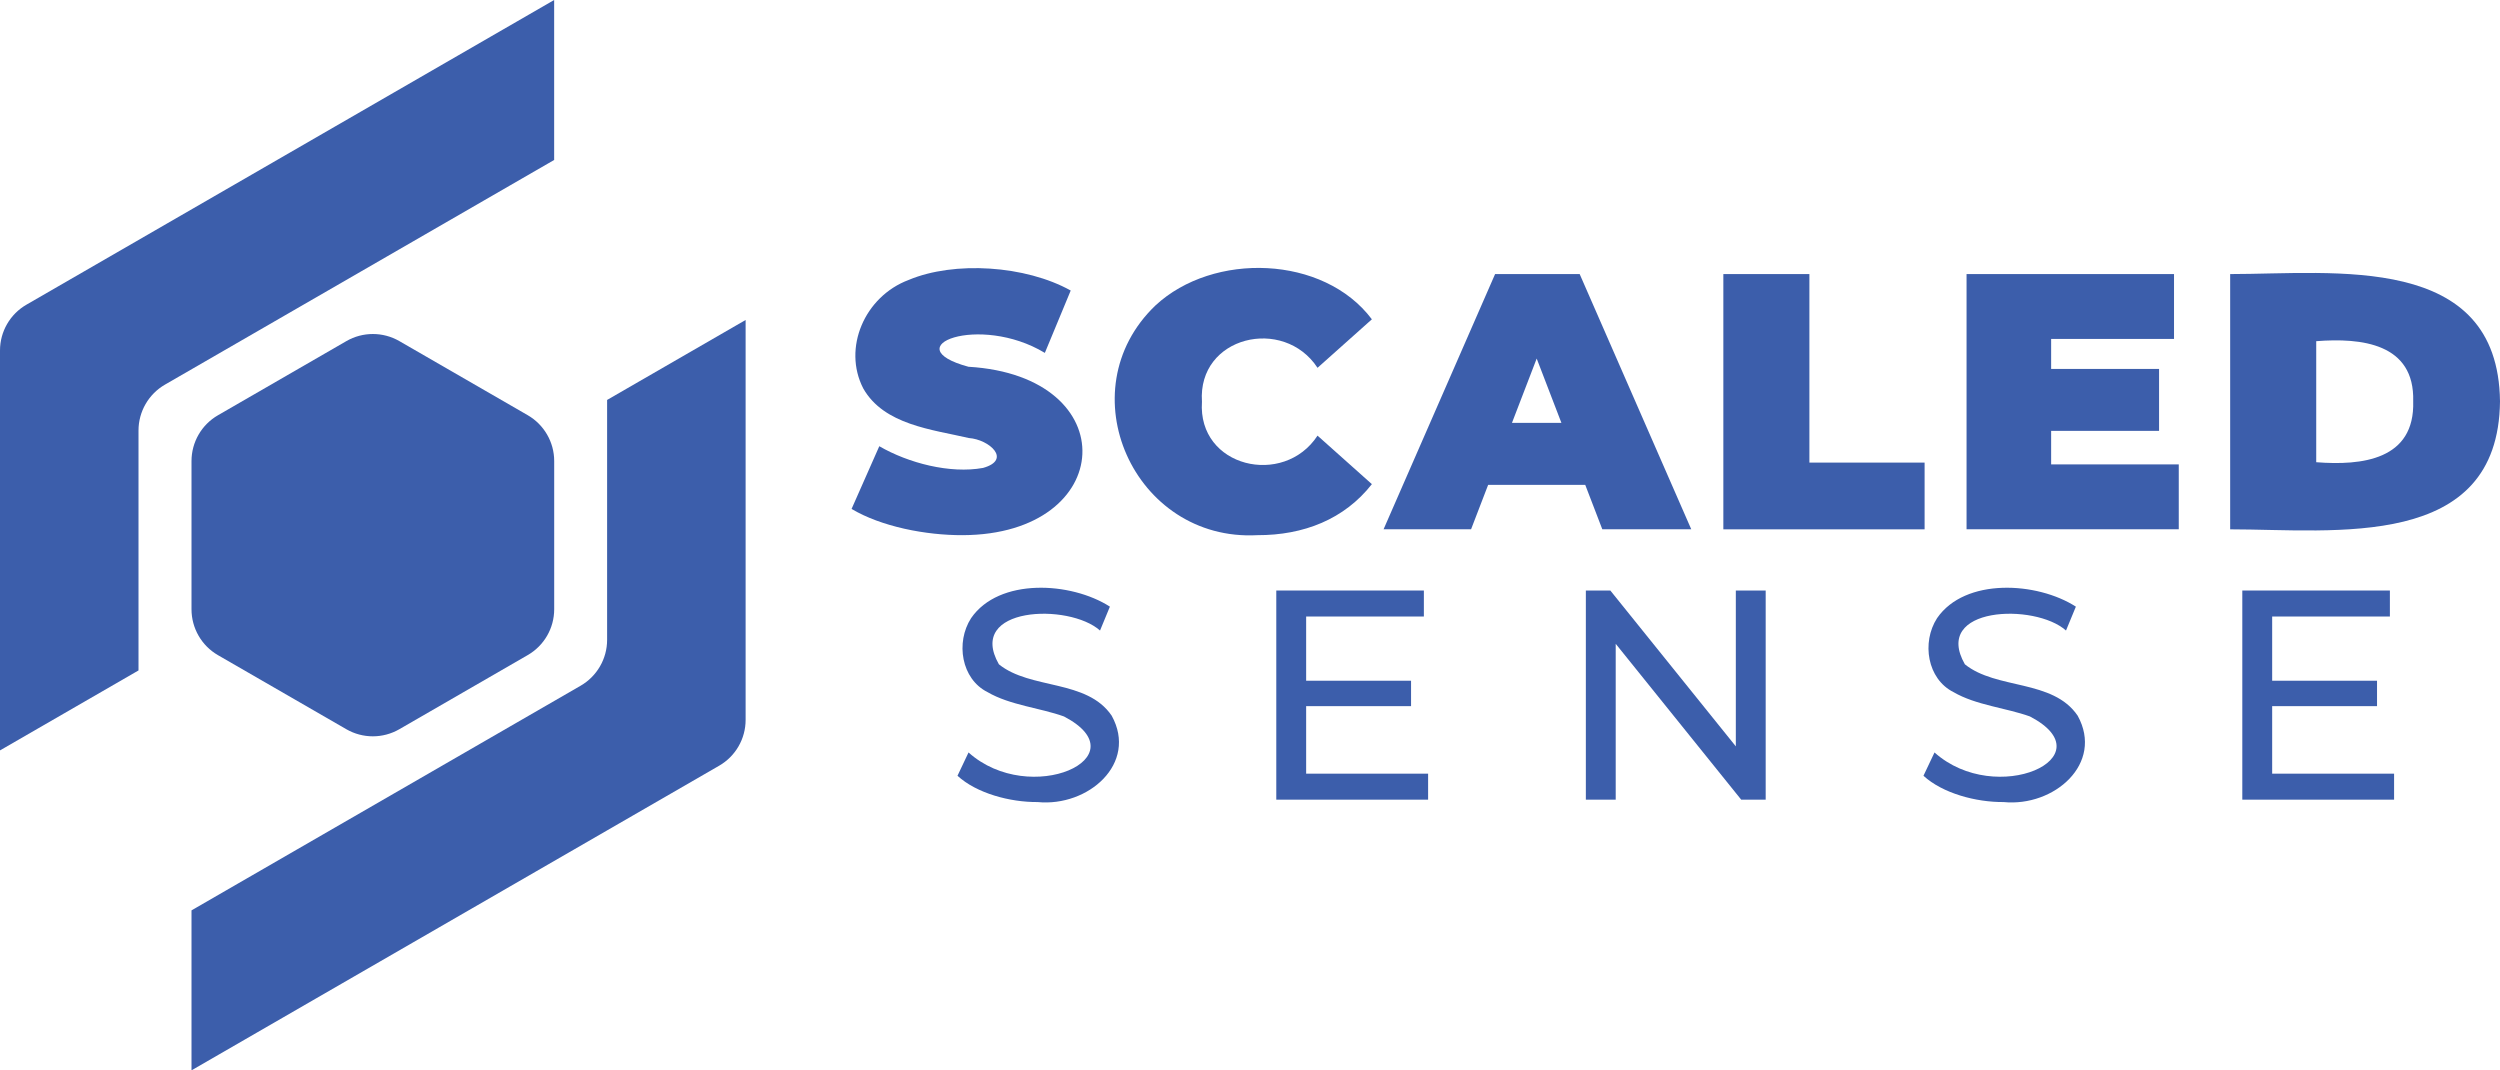 <?xml version="1.0" encoding="utf-8"?>
<!-- Generator: Adobe Illustrator 26.0.3, SVG Export Plug-In . SVG Version: 6.00 Build 0)  -->
<svg version="1.1" id="Layer_1" xmlns="http://www.w3.org/2000/svg" xmlns:xlink="http://www.w3.org/1999/xlink" x="0px" y="0px"
	 viewBox="0 0 595.28 254.86" style="enable-background:new 0 0 595.28 254.86;" xml:space="preserve">
<style type="text/css">
	.st0{fill:#3C5EAB;}
</style>
<g>
	<g>
		<g>
			<path class="st0" d="M247.06,190.98c-6.55,0.05-14.52-2.08-19.07-6.26l2.63-5.55c14.66,13.13,41.26,1.13,22.73-8.57
				c-5.72-2.06-12.84-2.67-18.21-5.8c-6.24-3.12-7.64-11.83-3.91-17.61c6.64-9.66,23.77-8.69,33.05-2.74l-2.35,5.69
				c-7.38-6.61-31.94-5.74-24.08,8.04c7.53,6.08,20.94,3.51,26.86,12.24C270.98,181.81,259.11,192.17,247.06,190.98z"/>
			<path class="st0" d="M377.61,190.41v-49.8h5.83l32.94,40.91h-3.06v-40.91h7.11v49.8h-5.83l-32.94-40.91h3.06v40.91H377.61z"/>
			<path class="st0" d="M477.07,190.98c-6.55,0.05-14.52-2.08-19.07-6.26l2.63-5.55c14.66,13.13,41.26,1.13,22.73-8.57
				c-5.72-2.06-12.84-2.67-18.21-5.8c-6.24-3.12-7.64-11.83-3.91-17.61c6.64-9.66,23.77-8.69,33.05-2.74l-2.35,5.69
				c-7.38-6.61-31.94-5.74-24.08,8.04c7.53,6.08,20.94,3.51,26.86,12.24C500.99,181.81,489.12,192.17,477.07,190.98z"/>
			<path class="st0" d="M541.03,184.22h29.03v6.19h-36.14v-49.8h35.14v6.19h-28.03V184.22z M540.39,162.09H566v6.05h-25.61V162.09z"
				/>
			<path class="st0" d="M311.02,184.22h29.03v6.19H303.9v-49.8h35.14v6.19h-28.03V184.22z M310.38,162.09h25.61v6.05h-25.61V162.09z
				"/>
		</g>
		<g>
			<path class="st0" d="M229.25,127.43c-8.81,0.04-19.44-2.04-26.48-6.25l6.6-14.93c6.93,4.02,16.85,6.6,24.7,5.17
				c6.94-1.94,1.46-6.79-3.39-7.12c-8.7-2.03-20.2-3.12-25.13-11.81c-4.95-9.6,0.31-21.89,10.81-25.83
				c10.87-4.57,27.85-3.47,38.59,2.52l-6.16,14.85c-15.61-9.43-35.91-1.5-18.19,3.3C268.07,89.56,265.91,127.28,229.25,127.43z"/>
			<path class="st0" d="M299.4,127.43c-29.43,1.59-45.49-34.4-24.27-54.7c13.75-12.78,40.05-12,51.53,3.3l-12.94,11.55
				c-8.07-12.33-28.59-7.54-27.52,8.08c-1.07,15.61,19.46,20.41,27.52,8.07l12.94,11.55C320.11,123.64,310.42,127.46,299.4,127.43z"
				/>
			<path class="st0" d="M329.44,126.04L356,65.26h20.14l26.57,60.77h-21.18l-19.62-51.05h7.99l-19.62,51.05H329.44z M345.24,115.45
				l5.21-14.76h27.96l5.21,14.76H345.24z"/>
			<path class="st0" d="M410.35,126.04V65.26h20.49v44.89h27.43v15.89H410.35z"/>
			<path class="st0" d="M488.4,110.58h30.39v15.45h-50.53V65.26h49.4v15.45H488.4V110.58z M487.01,87.84h27.09v14.76h-27.09V87.84z"
				/>
			<path class="st0" d="M531.03,126.04V65.26c24.84-0.01,63.81-5.21,64.25,30.3C594.9,131.25,555.96,126.06,531.03,126.04z
				 M551.52,110.06c10.88,0.85,23.51-0.56,23.09-14.5c0.39-13.81-12.35-15.16-23.09-14.32V110.06z"/>
		</g>
	</g>
	<g>
		<path class="st0" d="M0,178.68l0-95.22c0-4.51,2.4-8.67,6.31-10.92L131.95,0l0,38.09L39.29,91.58c-3.9,2.25-6.31,6.42-6.31,10.92
			l0,57.14L0,178.68z"/>
		<path class="st0" d="M45.6,254.86l0-38.09l92.65-53.49c3.9-2.25,6.31-6.42,6.31-10.92l0-57.13l32.98-19.04l0,95.22
			c0,4.51-2.4,8.67-6.31,10.92L45.6,254.86z"/>
		<path class="st0" d="M45.6,145.08l0-35.29c0-4.51,2.4-8.67,6.31-10.92l30.57-17.65c3.9-2.25,8.71-2.25,12.61,0l30.56,17.64
			c3.9,2.25,6.31,6.42,6.31,10.92l0,35.29c0,4.51-2.4,8.67-6.31,10.92l-30.57,17.65c-3.9,2.25-8.71,2.25-12.61,0L51.9,156
			C48,153.75,45.6,149.58,45.6,145.08z"/>
	</g>
</g>
</svg>
